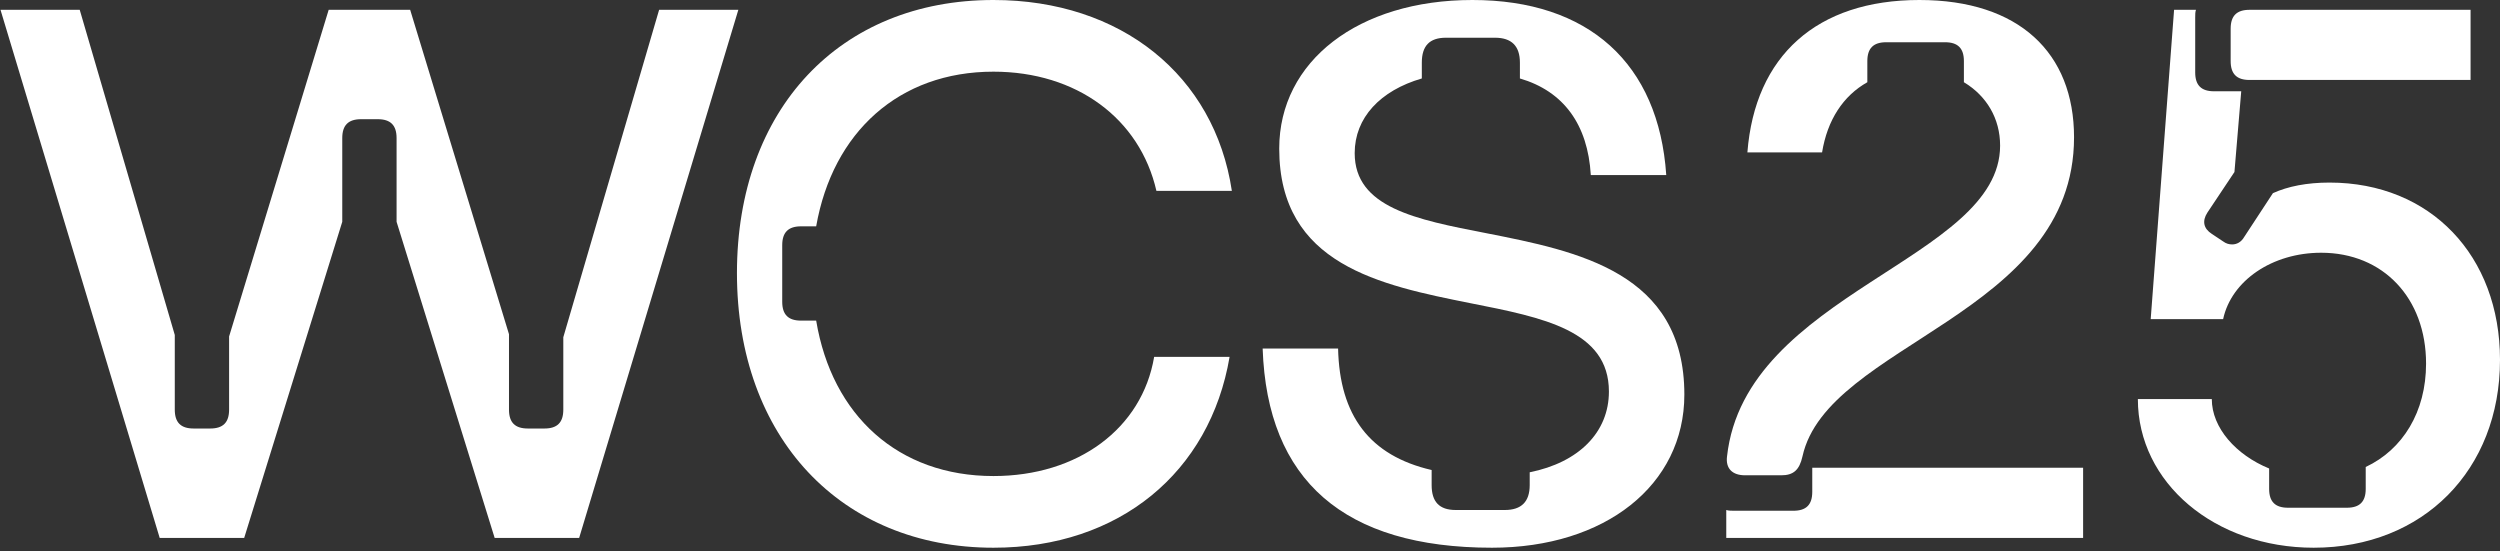 <svg width="136" height="30" viewBox="0 0 136 30" fill="none" xmlns="http://www.w3.org/2000/svg">
<rect x="0" y="0" width="136" height="30" fill="#333333" stroke="none"/>
<path d="M13.284 29.262H8.687L0.027 0.534H4.337L9.508 18.222V22.285C9.508 22.983 9.836 23.311 10.534 23.311H11.437C12.134 23.311 12.463 22.983 12.463 22.285V18.304L17.88 0.534H22.313L27.689 18.181V22.285C27.689 22.983 28.017 23.311 28.715 23.311H29.618C30.316 23.311 30.644 22.983 30.644 22.285V18.345L35.856 0.534H40.166L31.506 29.262H26.909L21.574 12.066V7.511C21.574 6.813 21.246 6.484 20.548 6.484H19.645C18.947 6.484 18.619 6.813 18.619 7.511V12.066L13.284 29.262Z" fill="white" style="mix-blend-mode:difference"/>
<path d="M43.579 12.312C42.881 12.312 42.553 12.641 42.553 13.338V16.416C42.553 17.114 42.881 17.442 43.579 17.442H44.4C45.261 22.614 48.873 25.897 54.044 25.897C58.641 25.897 62.129 23.311 62.786 19.412H66.89C65.823 25.692 60.898 29.796 54.044 29.796C45.754 29.796 40.09 23.804 40.09 14.857C40.09 5.951 45.672 0 54.044 0C60.98 0 66.069 4.104 67.013 10.383H62.909C62.006 6.443 58.559 3.899 54.044 3.899C48.914 3.899 45.302 7.182 44.4 12.312H43.579Z" fill="white" style="mix-blend-mode:difference"/>
<path d="M82.683 3.406C82.683 2.504 82.231 2.052 81.328 2.052H78.66C77.758 2.052 77.347 2.504 77.347 3.406V4.268C75.09 4.925 73.695 6.402 73.695 8.331C73.695 11.286 77.019 11.943 80.836 12.682C85.843 13.667 91.629 14.816 91.629 21.465C91.629 26.389 87.32 29.796 81.164 29.796C73.12 29.796 68.934 26.143 68.688 18.961H72.792C72.874 22.614 74.515 24.789 77.881 25.569V26.389C77.881 27.292 78.291 27.744 79.194 27.744H81.862C82.765 27.744 83.216 27.292 83.216 26.389V25.692C85.884 25.158 87.525 23.517 87.525 21.3C87.525 17.976 83.955 17.278 80.015 16.498C75.09 15.514 69.59 14.405 69.59 8.085C69.59 3.324 73.9 0 80.097 0C86.417 0 90.234 3.447 90.644 9.522H86.54C86.376 6.772 85.063 4.966 82.683 4.268V3.406Z" fill="white" style="mix-blend-mode:difference"/>
<path d="M93.95 24.83C94.934 15.924 108.806 14.118 108.806 7.921C108.806 6.443 108.068 5.212 106.836 4.473V3.324C106.836 2.627 106.508 2.298 105.81 2.298H102.609C101.912 2.298 101.583 2.627 101.583 3.324V4.473C100.27 5.212 99.408 6.526 99.121 8.29H95.058C95.468 3.037 98.833 0 104.415 0C109.832 0 112.828 2.873 112.828 7.469C112.828 17.155 99.408 18.674 98.054 24.83C97.889 25.569 97.561 25.856 96.904 25.856H94.934C94.237 25.856 93.868 25.486 93.95 24.83ZM93.909 29.262V27.744C94.032 27.785 94.196 27.785 94.36 27.785H97.561C98.259 27.785 98.587 27.456 98.587 26.759V25.445H113.321V29.262H93.909Z" fill="white" style="mix-blend-mode:difference"/>
<path d="M120.938 13.133C121.102 13.256 121.266 13.297 121.43 13.297C121.677 13.297 121.923 13.174 122.087 12.887L123.647 10.507C124.467 10.137 125.493 9.932 126.725 9.932C132.224 9.932 136 13.913 136 19.577C136 25.569 131.814 29.796 125.863 29.796C120.486 29.796 116.3 26.266 116.3 21.711H120.322C120.322 23.27 121.636 24.748 123.441 25.486V26.595C123.441 27.292 123.77 27.621 124.467 27.621H127.669C128.366 27.621 128.695 27.292 128.695 26.595V25.404C130.706 24.46 131.978 22.408 131.978 19.782C131.978 16.211 129.639 13.749 126.273 13.749C123.606 13.749 121.389 15.267 120.938 17.36H116.998L118.27 0.534H119.46C119.419 0.657 119.419 0.78 119.419 0.944V3.94C119.419 4.638 119.748 4.966 120.445 4.966H121.923L121.554 9.357L120.076 11.574C119.789 12.025 119.871 12.435 120.322 12.723L120.938 13.133ZM134.399 4.35H122.374C121.677 4.35 121.348 4.022 121.348 3.324V1.56C121.348 0.862 121.677 0.534 122.374 0.534H134.399V4.35Z" fill="white" style="mix-blend-mode:difference"/>
</svg>
